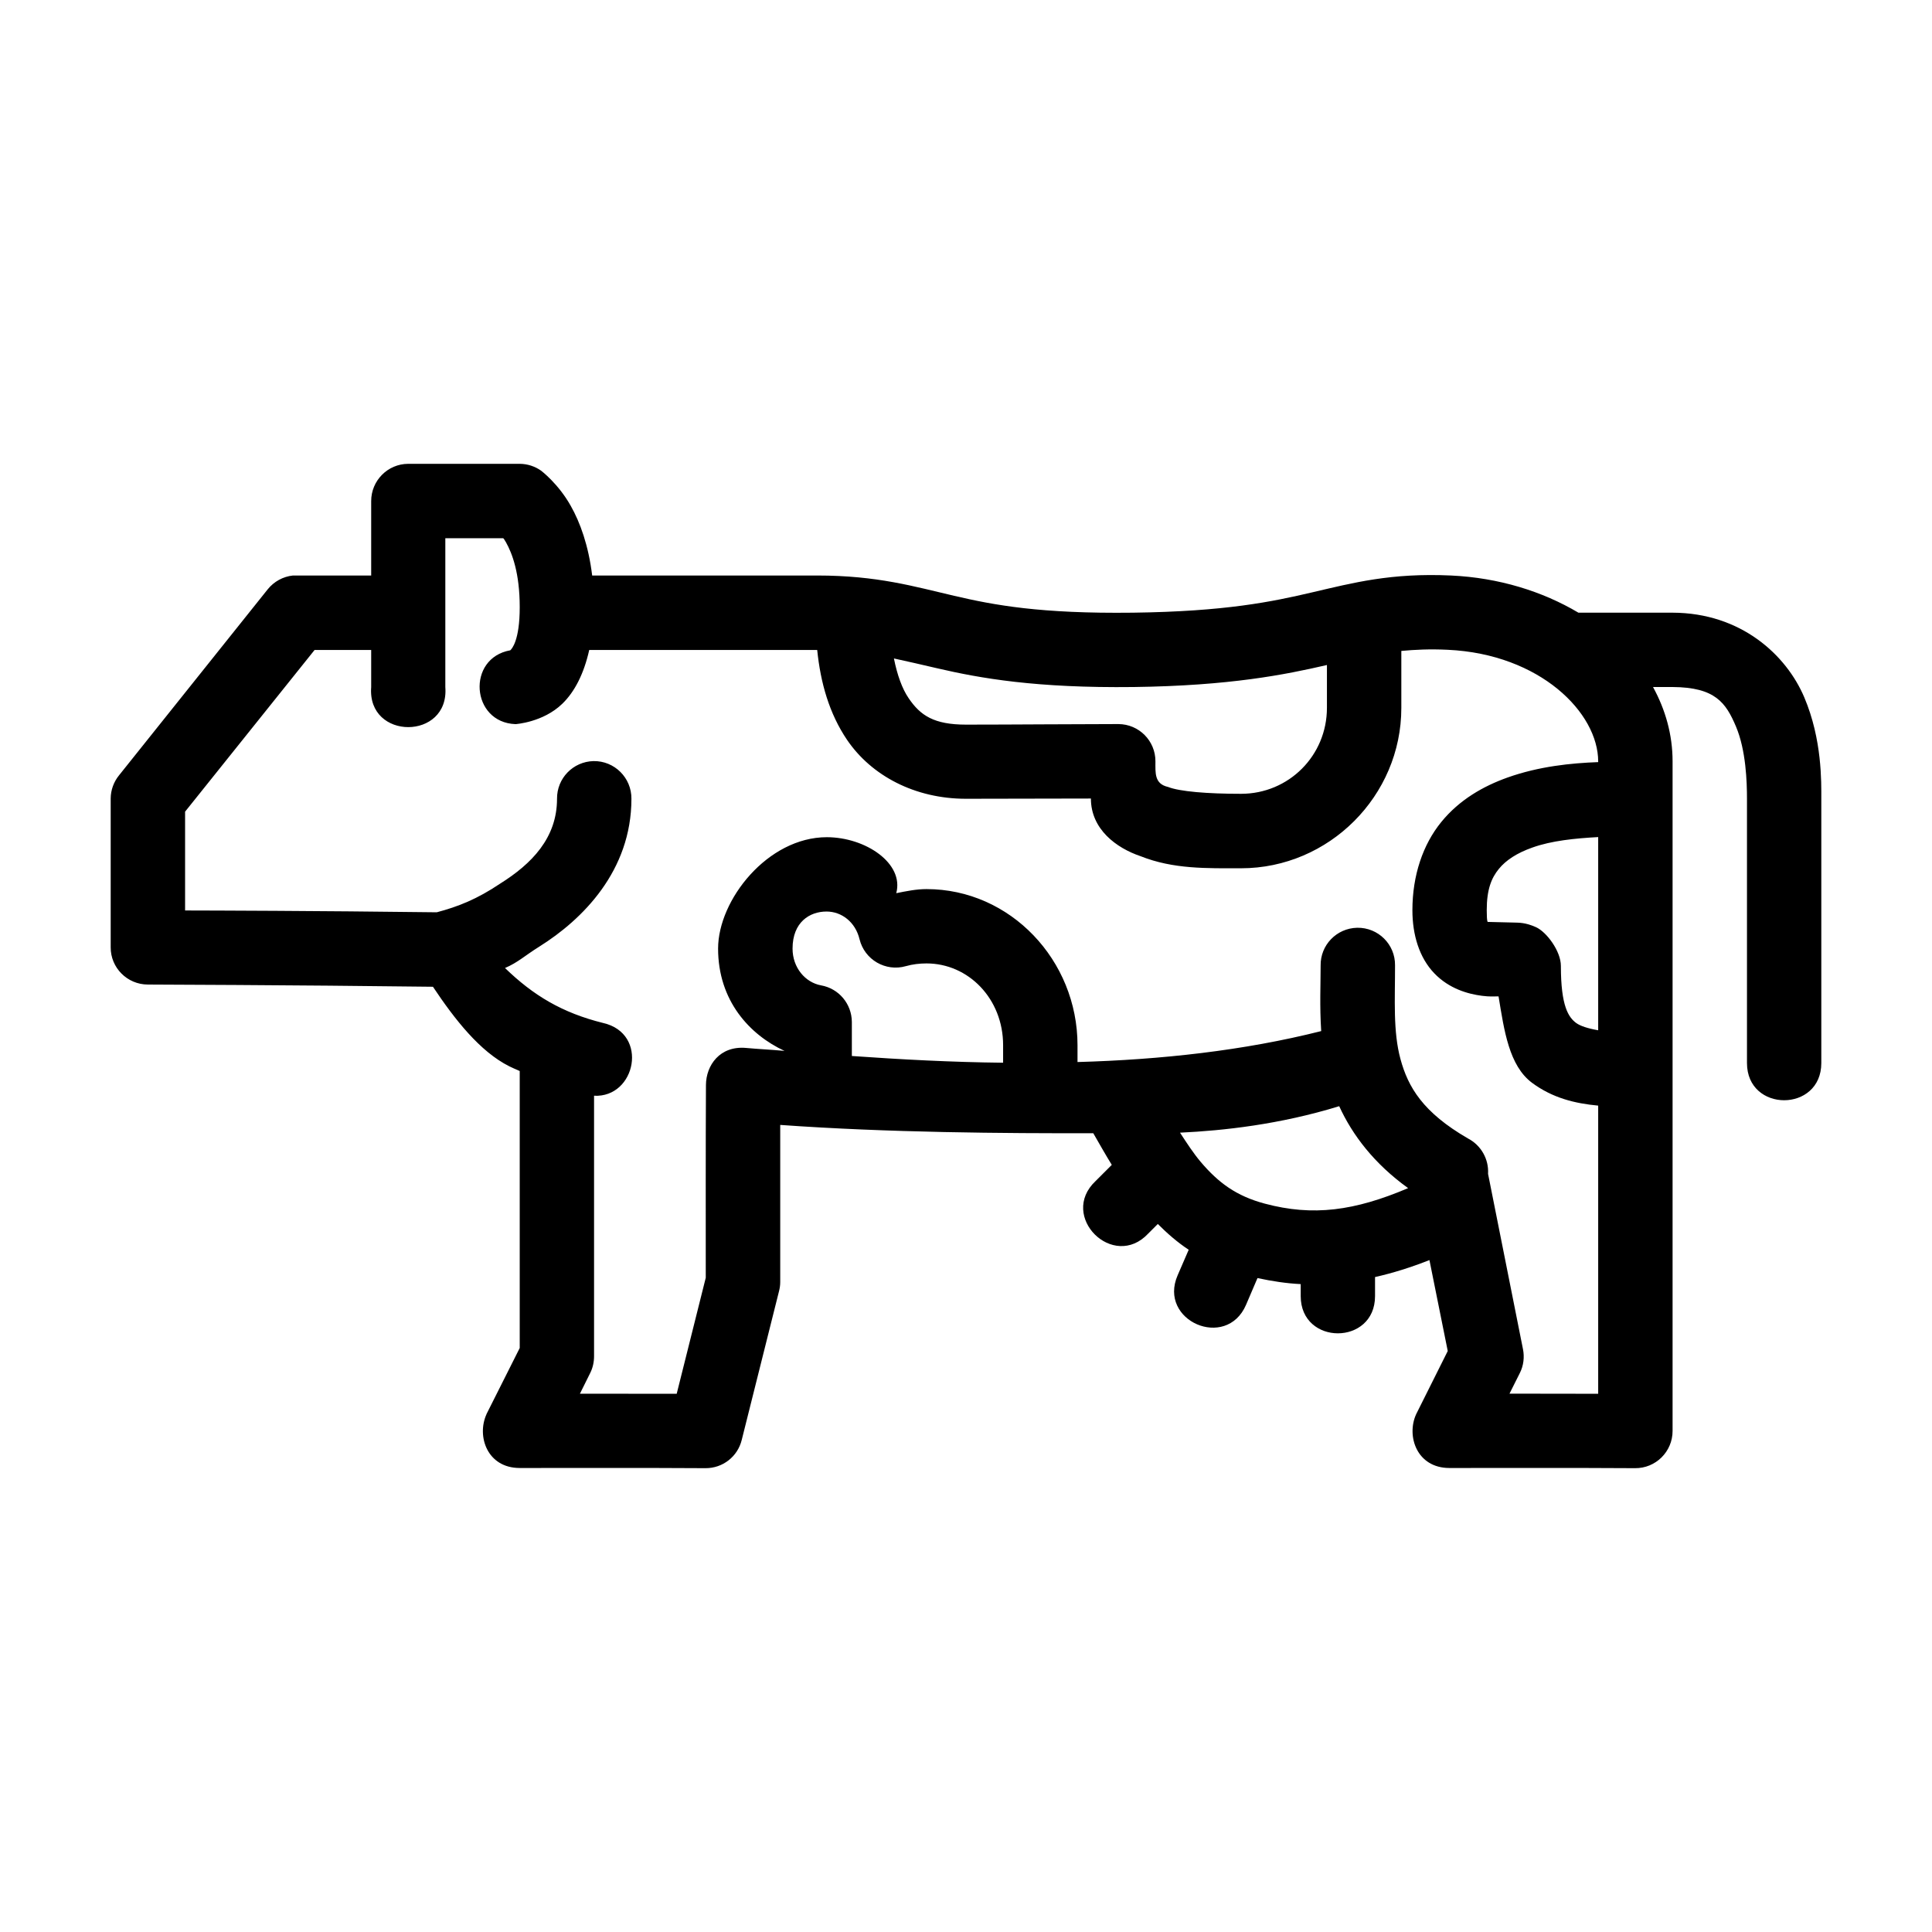 <?xml version="1.0" encoding="UTF-8"?>
<svg xmlns="http://www.w3.org/2000/svg" xmlns:xlink="http://www.w3.org/1999/xlink" width="120px" height="120px" viewBox="0 0 120 120" version="1.1">
<g id="surface1">
<path style=" stroke:none;fill-rule:nonzero;fill:rgb(0%,0%,0%);fill-opacity:1;" d="M 25.355 28.809 C 24.082 28.812 23.051 29.852 23.055 31.129 L 23.055 35.746 L 18.438 35.746 C 18.355 35.742 18.277 35.742 18.195 35.746 C 17.582 35.809 17.016 36.121 16.629 36.602 L 7.391 48.16 C 7.062 48.566 6.879 49.074 6.875 49.594 L 6.875 58.836 C 6.867 60.109 7.902 61.148 9.18 61.152 C 9.18 61.152 18.129 61.18 26.891 61.289 C 28.246 63.32 29.809 65.316 31.633 66.23 C 31.855 66.344 32.059 66.422 32.281 66.523 C 32.281 72.258 32.281 77.988 32.281 83.727 L 30.215 87.836 L 30.219 87.836 C 29.594 89.207 30.262 91.18 32.281 91.18 C 36.133 91.18 39.988 91.168 43.824 91.191 C 44.891 91.195 45.816 90.473 46.07 89.438 L 48.387 80.195 C 48.434 80.012 48.461 79.824 48.461 79.633 L 48.461 69.871 C 55.16 70.352 62.418 70.398 67.906 70.387 C 68.285 71.047 68.66 71.711 69.055 72.352 L 68.047 73.359 C 65.734 75.539 69.152 78.941 71.32 76.617 L 71.914 76.023 C 72.492 76.602 73.117 77.152 73.832 77.625 L 73.145 79.211 C 71.914 82.039 76.164 83.883 77.391 81.051 L 78.105 79.383 C 79.008 79.578 79.898 79.715 80.789 79.758 L 80.789 80.504 C 80.789 83.586 85.406 83.586 85.406 80.504 L 85.406 79.32 C 86.523 79.07 87.645 78.715 88.785 78.266 L 89.922 83.914 L 87.961 87.836 C 87.336 89.203 88.008 91.18 90.023 91.18 C 93.879 91.18 97.715 91.168 101.551 91.191 C 102.836 91.207 103.891 90.164 103.887 88.871 C 103.887 75.012 103.887 61.152 103.887 47.289 C 103.887 45.637 103.445 44.082 102.672 42.672 L 103.887 42.672 C 106.535 42.688 107.199 43.648 107.824 45.125 C 108.449 46.605 108.508 48.574 108.508 49.609 L 108.508 66.027 C 108.508 69.109 113.125 69.109 113.125 66.027 L 113.125 49.609 C 113.125 48.574 113.18 45.945 112.07 43.32 C 110.961 40.695 108.148 38.066 103.887 38.055 L 98.039 38.055 C 95.805 36.727 93.086 35.883 90.129 35.746 C 86.387 35.574 84.035 36.203 81.516 36.789 C 78.996 37.379 76.113 37.98 70.367 38.055 C 64.617 38.125 61.742 37.586 59.27 37.008 C 56.793 36.434 54.5 35.746 50.762 35.746 L 36.781 35.746 C 36.555 33.887 36.035 32.449 35.449 31.418 C 34.68 30.043 33.613 29.238 33.613 29.238 C 33.223 28.961 32.758 28.812 32.281 28.809 Z M 99.266 47.336 C 97.582 47.398 95.586 47.598 93.625 48.297 C 92.141 48.828 90.648 49.668 89.516 51.062 C 88.383 52.453 87.727 54.367 87.727 56.535 C 87.727 58.07 88.156 59.484 89.086 60.453 C 90.016 61.422 91.195 61.742 92.055 61.852 C 92.551 61.914 92.75 61.887 93.078 61.887 C 93.426 64.004 93.727 66.188 95.156 67.254 C 96.43 68.199 97.828 68.539 99.266 68.672 C 99.266 74.637 99.266 80.602 99.266 86.57 C 97.43 86.566 95.594 86.566 93.758 86.562 L 94.402 85.277 C 94.633 84.82 94.695 84.293 94.594 83.793 L 92.426 72.91 C 92.48 71.996 91.992 71.137 91.184 70.715 C 88.371 69.09 87.461 67.52 86.988 65.789 C 86.516 64.062 86.652 62.066 86.648 59.957 C 86.664 58.656 85.598 57.602 84.297 57.625 C 83.02 57.652 82.004 58.699 82.027 59.977 C 82.027 61.086 81.961 62.492 82.062 64.043 C 77.246 65.258 72.098 65.82 66.926 65.965 L 66.926 64.918 C 66.926 59.645 62.758 55.223 57.547 55.223 C 56.914 55.223 56.289 55.352 55.668 55.477 C 56.164 53.633 53.777 52.004 51.355 52 C 47.684 52 44.602 55.895 44.602 58.918 C 44.602 62.16 46.566 64.273 48.727 65.273 C 47.949 65.199 47.094 65.16 46.344 65.09 C 44.715 64.941 43.855 66.164 43.848 67.391 C 43.828 71.363 43.836 75.379 43.836 79.363 L 42.031 86.57 C 40.027 86.566 38.023 86.566 36.02 86.566 L 36.66 85.277 C 36.82 84.957 36.898 84.598 36.898 84.238 C 36.898 78.84 36.898 73.457 36.898 68.059 C 39.492 68.195 40.32 64.191 37.461 63.539 C 34.914 62.906 33.125 61.828 31.367 60.125 C 32.176 59.777 32.582 59.367 33.508 58.789 C 36.168 57.121 39.219 54.102 39.219 49.613 C 39.23 48.309 38.164 47.25 36.863 47.273 C 35.594 47.305 34.586 48.34 34.598 49.613 C 34.598 52.051 33.023 53.656 31.066 54.883 C 29.629 55.848 28.465 56.309 27.129 56.664 C 19.477 56.57 13.355 56.555 11.496 56.551 L 11.496 50.414 L 19.539 40.371 L 23.055 40.371 L 23.055 42.676 C 22.797 45.992 27.918 45.992 27.66 42.676 L 27.66 33.43 L 31.258 33.43 C 31.328 33.527 31.281 33.43 31.43 33.688 C 31.809 34.367 32.281 35.586 32.281 37.711 C 32.281 39.793 31.789 40.305 31.695 40.391 C 28.965 40.875 29.25 44.883 32.023 44.977 C 32.023 44.977 33.727 44.871 34.922 43.715 C 35.699 42.965 36.27 41.836 36.598 40.371 L 50.758 40.371 C 50.965 42.414 51.508 44.324 52.617 45.961 C 54.129 48.18 56.82 49.613 60 49.613 C 62.355 49.613 65.309 49.602 67.758 49.598 C 67.758 51.512 69.348 52.676 70.844 53.18 C 72.883 53.992 74.957 53.93 77.082 53.93 C 82.547 53.93 87.039 49.434 87.039 43.973 L 87.039 40.43 C 87.887 40.352 88.785 40.305 89.918 40.359 C 95.664 40.625 99.266 44.273 99.266 47.297 Z M 55.523 40.898 C 56.383 41.086 57.211 41.273 58.227 41.512 C 60.883 42.129 64.352 42.746 70.418 42.672 C 76.383 42.594 79.82 41.906 82.418 41.305 L 82.418 43.965 C 82.418 46.93 80.051 49.305 77.082 49.305 C 74.992 49.305 73.273 49.164 72.551 48.879 C 71.691 48.688 71.766 47.996 71.766 47.289 C 71.77 46.012 70.742 44.977 69.461 44.973 C 66.922 44.973 62.855 45.008 60 45.008 C 58.008 45.008 57.164 44.438 56.438 43.367 C 56.031 42.773 55.727 41.918 55.523 40.898 Z M 99.266 51.992 L 99.266 63.992 C 98.617 63.879 98.148 63.723 97.898 63.539 C 97.43 63.188 96.949 62.52 96.949 59.992 C 96.949 59.078 96.062 57.883 95.398 57.586 C 94.73 57.289 94.336 57.312 94.012 57.301 C 93.617 57.289 92.41 57.262 92.41 57.262 C 92.41 57.262 92.344 57.301 92.344 56.531 C 92.344 55.234 92.641 54.531 93.09 53.977 C 93.543 53.418 94.234 52.977 95.172 52.645 C 96.367 52.215 97.84 52.07 99.27 51.992 Z M 51.336 56.617 C 52.273 56.617 53.129 57.266 53.387 58.336 C 53.699 59.613 55.008 60.371 56.27 60.008 C 56.68 59.891 57.117 59.84 57.547 59.84 C 60.152 59.84 62.305 62.035 62.305 64.918 L 62.305 66.008 C 59.074 65.973 55.965 65.805 52.91 65.59 C 52.91 64.594 52.91 63.473 52.91 63.473 C 52.902 62.352 52.102 61.398 51 61.203 C 50.016 61.023 49.227 60.105 49.227 58.918 C 49.227 57.277 50.289 56.617 51.336 56.617 Z M 83.18 68.707 C 84.004 70.508 85.359 72.285 87.461 73.797 C 84.133 75.211 81.555 75.562 78.551 74.758 C 76.789 74.285 75.684 73.469 74.578 72.168 C 74.145 71.656 73.719 71.008 73.293 70.352 C 75.977 70.227 79.492 69.844 83.18 68.707 Z M 83.18 68.707 "/>
</g>
</svg>
